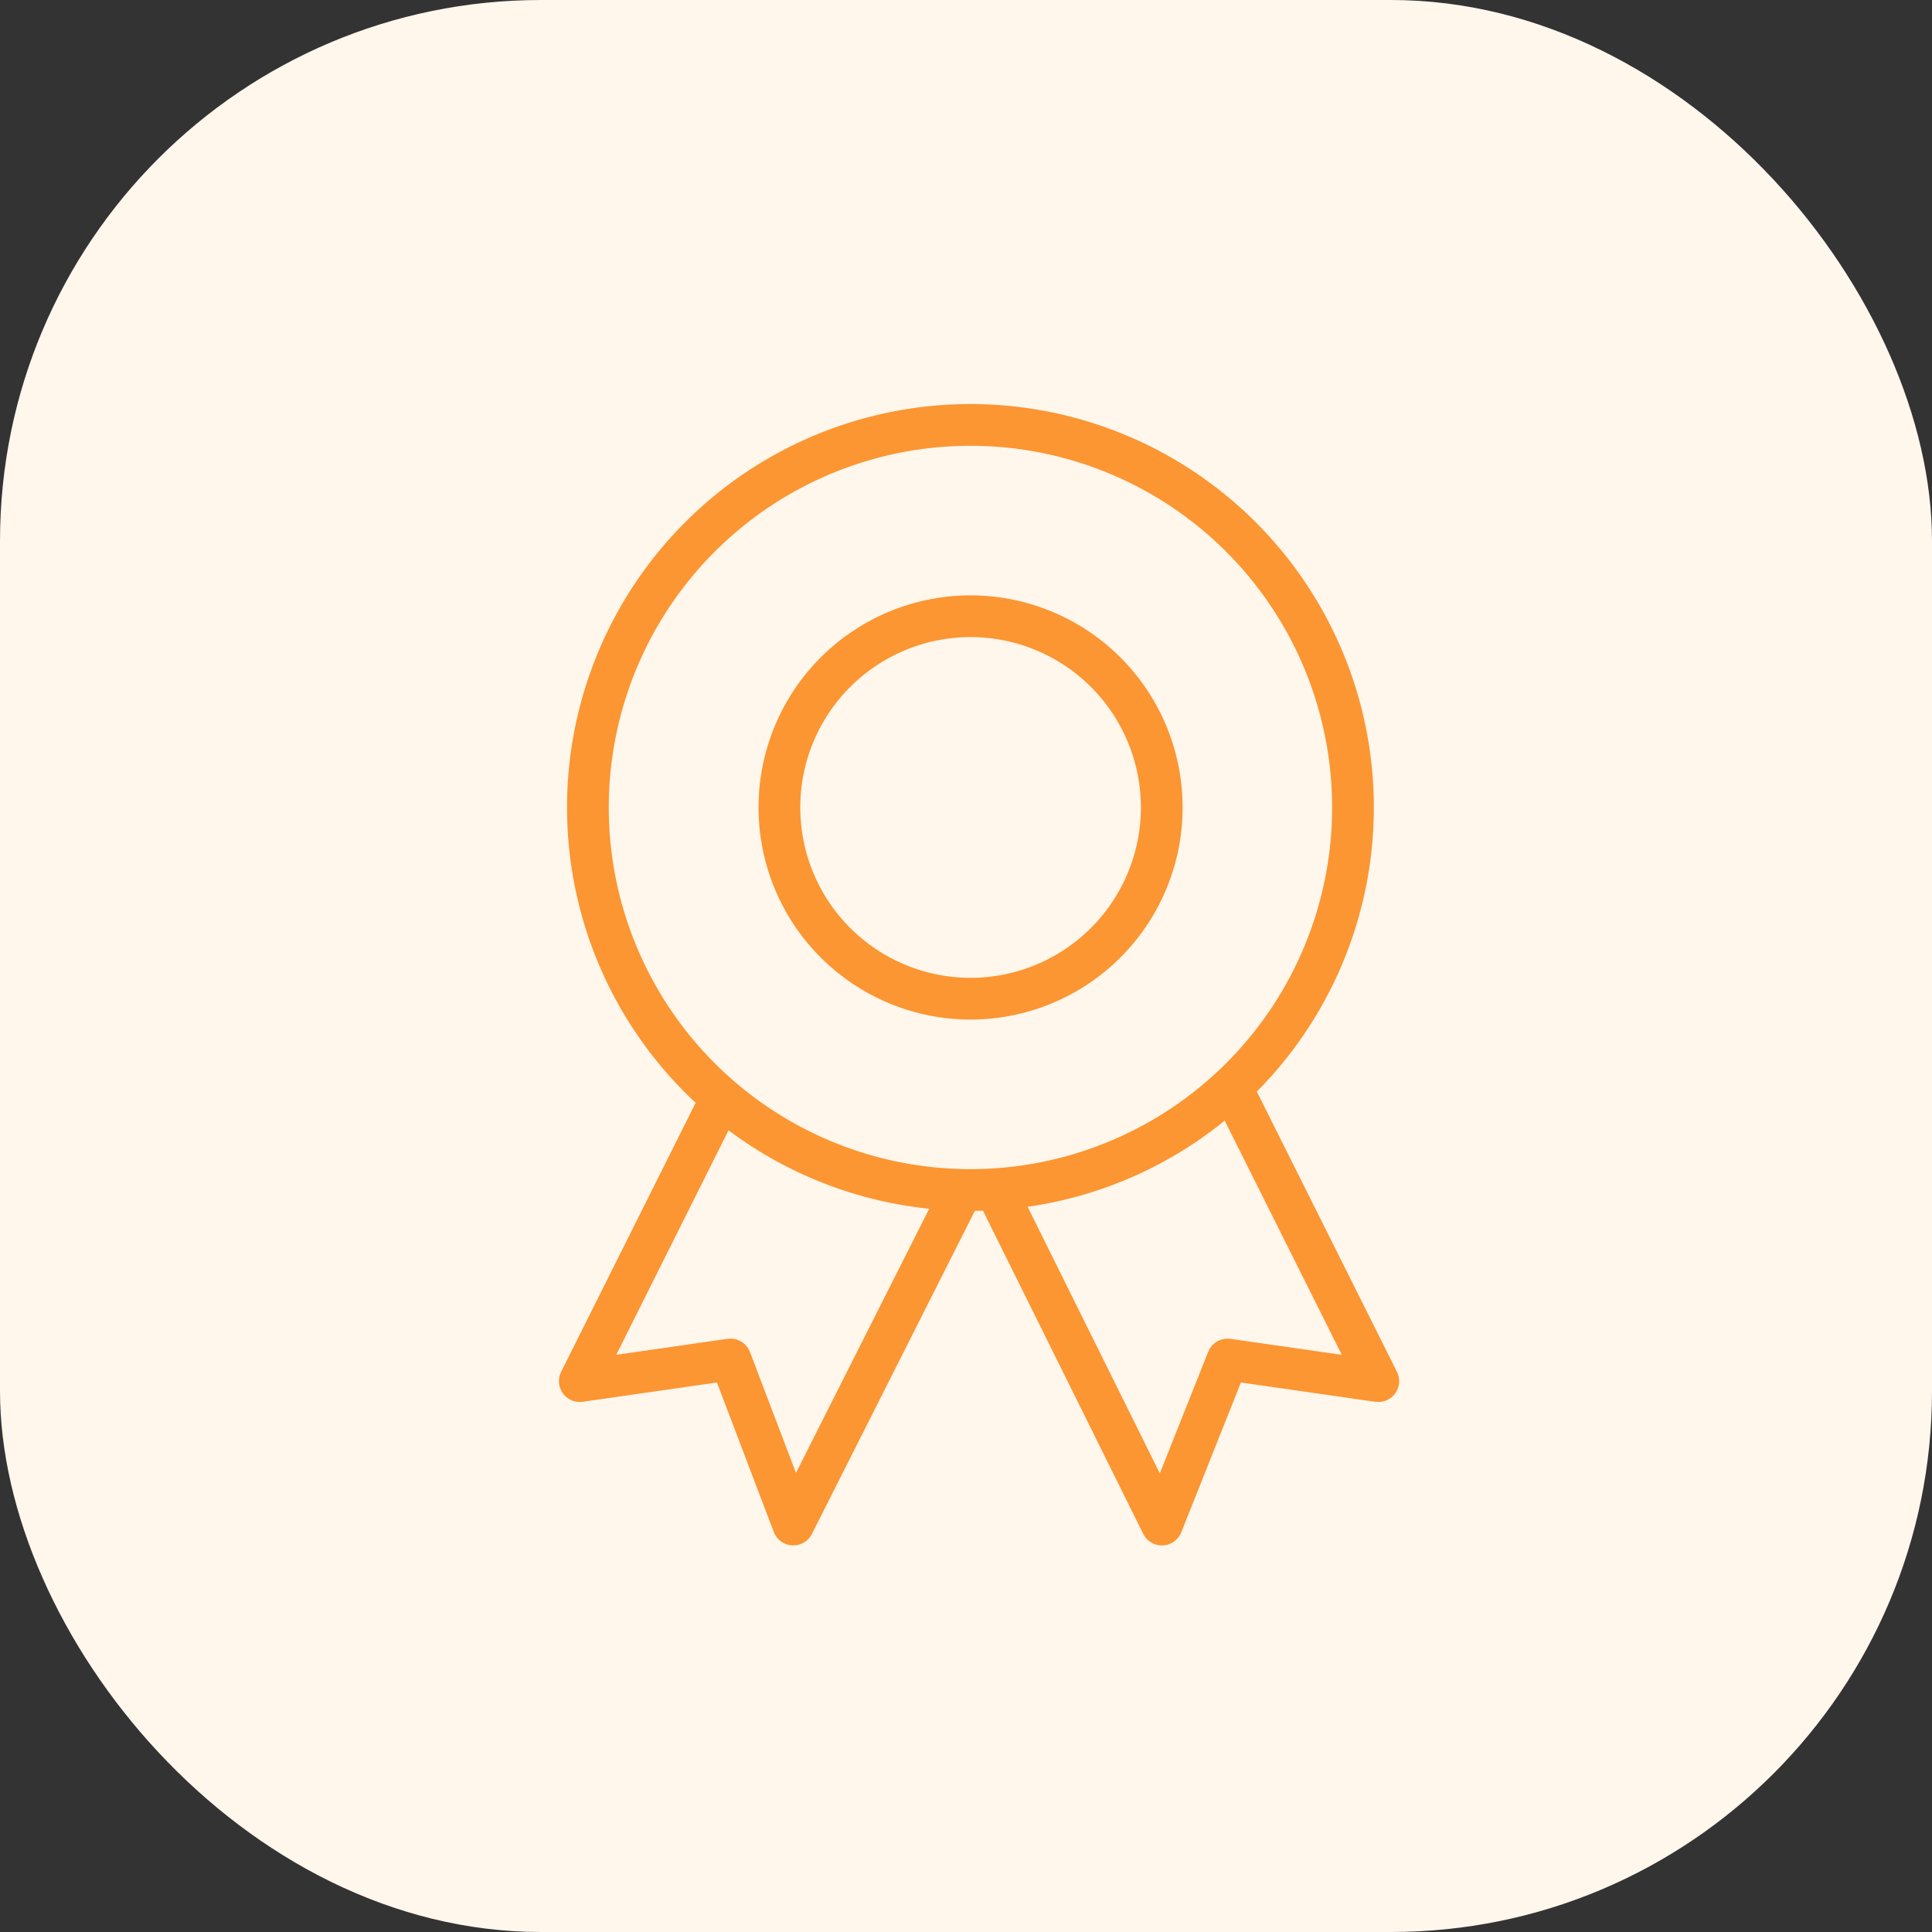 <svg xmlns="http://www.w3.org/2000/svg" xmlns:xlink="http://www.w3.org/1999/xlink" width="50" height="50" viewBox="0 0 50 50">
  <rect x="0" y="0" width="50" height="50" fill="#333333" stroke="none"/>
  <defs>
    <clipPath id="clip-path">
      <rect id="Rectangle_2186" data-name="Rectangle 2186" width="30" height="30" transform="translate(0 -4)" fill="#fff"/>
    </clipPath>
  </defs>
  <g id="brands-module-i" transform="translate(15 21)">
    <rect id="Rectangle_2161" data-name="Rectangle 2161" width="50" height="50" rx="14" transform="translate(-15 -21)" fill="#fff6ec"/>
    <g id="addons-icon" transform="translate(-5 -7)" clip-path="url(#clip-path)">
      <g id="Group_74332" data-name="Group 74332" transform="translate(-1023.427 540.332)">
        <path id="path5100" d="M1048.459-533.435a9.9,9.9,0,0,1-9.9,9.9,9.9,9.9,0,0,1-9.9-9.9,9.9,9.9,0,0,1,9.9-9.9A9.9,9.9,0,0,1,1048.459-533.435Z" transform="translate(-0.017 0)" fill="none" stroke="#fb9632" stroke-linecap="round" stroke-linejoin="round" stroke-miterlimit="10" stroke-width="1.08"/>
        <path id="path5102" d="M1043.895-533.05a4.949,4.949,0,0,1-4.949,4.949A4.949,4.949,0,0,1,1034-533.05a4.949,4.949,0,0,1,4.949-4.949A4.949,4.949,0,0,1,1043.895-533.05Z" transform="translate(-0.402 -0.385)" fill="none" stroke="#fb9632" stroke-linecap="round" stroke-linejoin="round" stroke-miterlimit="10" stroke-width="1.08"/>
        <path id="path5104" d="M1038.325-522.191l-4.368,8.66-1.625-4.272-3.9.56,3.712-7.423" transform="translate(0 -1.346)" fill="none" stroke="#fb9632" stroke-linejoin="round" stroke-miterlimit="10" stroke-width="1.08"/>
        <path id="path5106" d="M1046.222-524.665l3.712,7.423-3.9-.56-1.7,4.272-4.294-8.66" transform="translate(-0.837 -1.346)" fill="none" stroke="#fb9632" stroke-linejoin="round" stroke-miterlimit="10" stroke-width="1.08"/>
      </g>
    </g>
  </g>
</svg>
